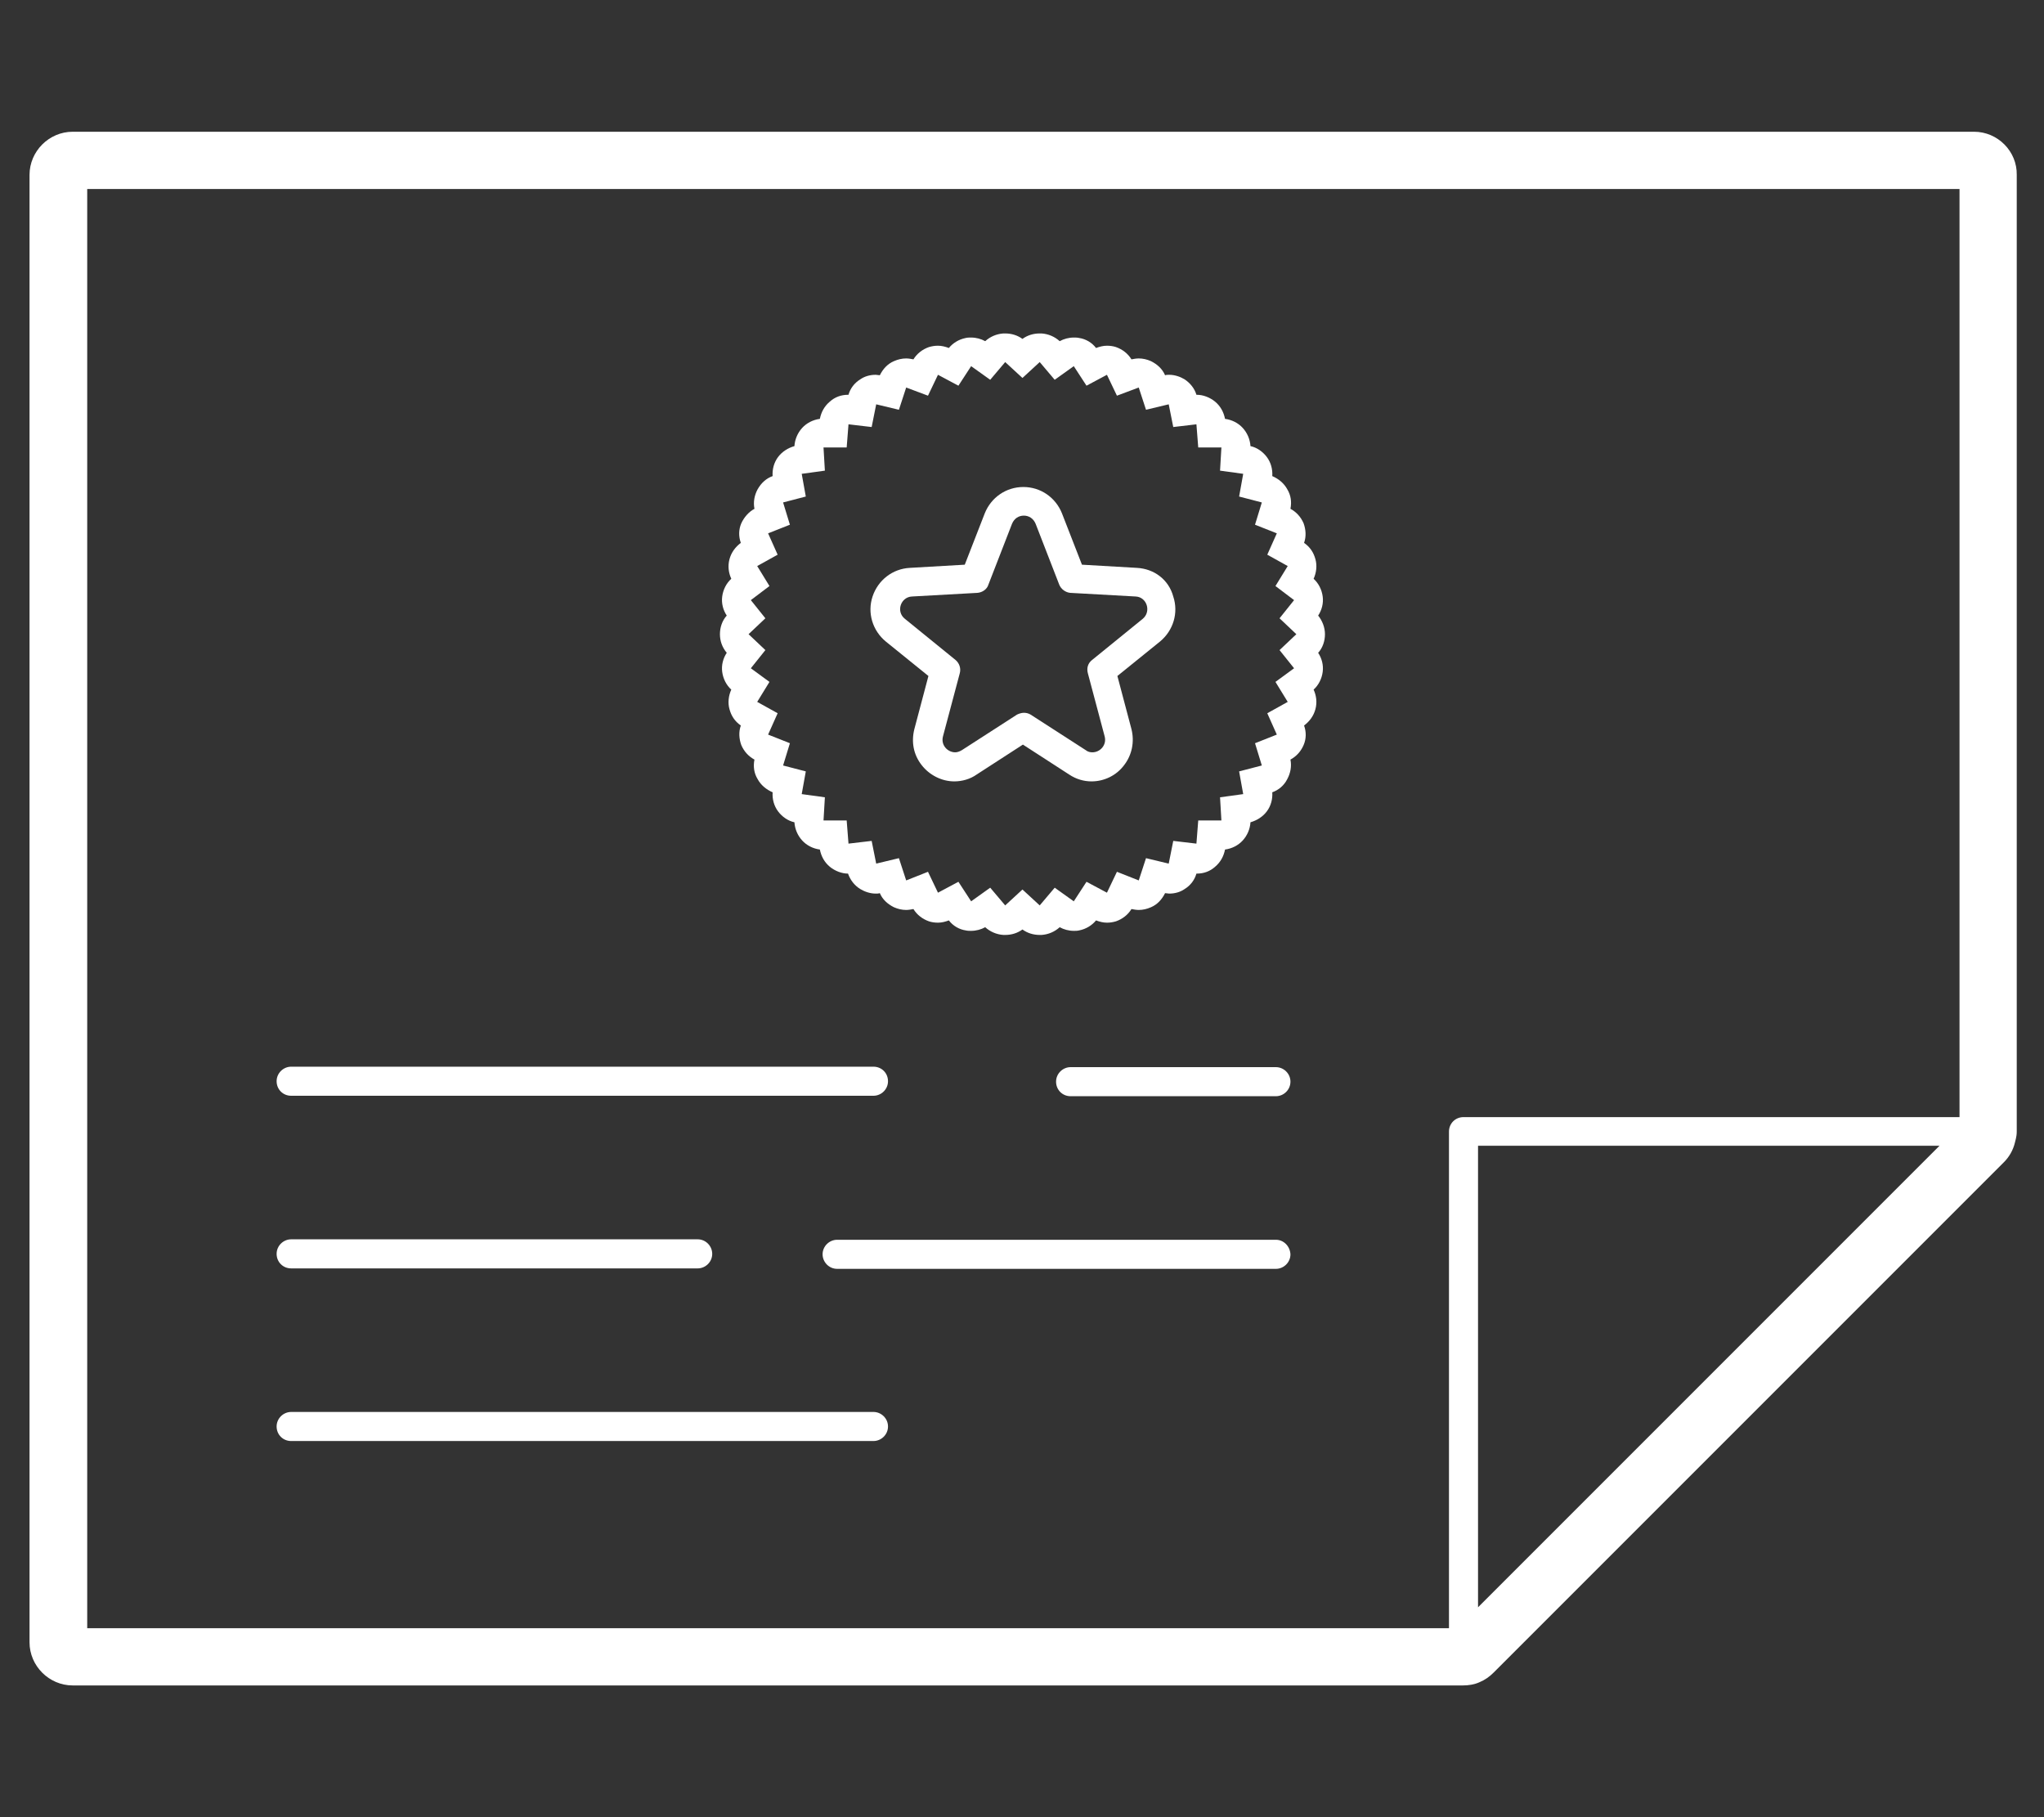 <?xml version="1.0" encoding="utf-8"?>
<!-- Generator: Adobe Illustrator 20.1.0, SVG Export Plug-In . SVG Version: 6.00 Build 0)  -->
<svg version="1.1" id="Calque_1" xmlns="http://www.w3.org/2000/svg" xmlns:xlink="http://www.w3.org/1999/xlink" x="0px" y="0px"
	 viewBox="0 0 450 400" style="enable-background:new 0 0 450 400;" xml:space="preserve">
<rect x="0" y="0" width="450" height="400" fill="#333333" stroke="none"/>
<style type="text/css">
	.st0{fill:#FFFFFF;}
</style>
<g>
	<g>
		<g>
			<path class="st0" d="M290.2,135.5c0.8-1.2,1.2-2.7,1-4.2c-0.2-1.5-0.9-2.9-2-3.9c0.6-1.3,0.8-2.9,0.4-4.3
				c-0.4-1.5-1.2-2.7-2.5-3.6c0.5-1.4,0.4-2.9-0.1-4.3c-0.6-1.4-1.6-2.5-2.9-3.2c0.3-1.5,0.1-3-0.7-4.3c-0.7-1.3-1.9-2.3-3.3-2.9
				c0.1-1.5-0.3-3-1.2-4.2c-0.9-1.2-2.2-2.1-3.6-2.4c-0.1-1.5-0.7-2.9-1.7-4c-1-1.1-2.4-1.8-3.9-2c-0.3-1.5-1-2.8-2.2-3.8
				c-1.1-0.9-2.6-1.5-4-1.5h-0.1c-0.4-1.4-1.4-2.6-2.6-3.4c-1-0.6-2.2-1-3.4-1c-0.3,0-0.6,0-0.9,0.1c-0.6-1.4-1.7-2.4-3.1-3.1
				c-0.9-0.4-1.8-0.6-2.7-0.6c-0.5,0-1.1,0.1-1.6,0.2c-0.8-1.3-2-2.2-3.4-2.7c-0.6-0.2-1.3-0.3-2-0.3c-0.8,0-1.6,0.2-2.4,0.5
				c-0.9-1.2-2.3-2-3.7-2.2c-0.4-0.1-0.8-0.1-1.2-0.1c-1.1,0-2.2,0.3-3.1,0.8c-1.1-1-2.5-1.6-4-1.7c-0.1,0-0.3,0-0.4,0
				c-1.4,0-2.7,0.4-3.8,1.2c-1.1-0.8-2.4-1.2-3.8-1.2c-0.1,0-0.3,0-0.4,0c-1.5,0.1-2.9,0.7-4,1.7c-0.9-0.5-2-0.8-3.1-0.8
				c-0.4,0-0.8,0-1.2,0.1c-1.5,0.3-2.8,1.1-3.7,2.2c-0.8-0.3-1.6-0.5-2.4-0.5c-0.7,0-1.3,0.1-2,0.3c-1.4,0.5-2.6,1.4-3.4,2.7
				c-0.5-0.1-1.1-0.2-1.6-0.2c-0.9,0-1.8,0.2-2.7,0.6c-1.4,0.6-2.4,1.7-3.1,3.1c-0.3,0-0.6-0.1-0.9-0.1c-1.2,0-2.4,0.3-3.4,1
				c-1.3,0.8-2.2,2-2.6,3.4c0,0,0,0-0.1,0c-1.5,0-2.9,0.5-4,1.5c-1.2,1-1.9,2.3-2.2,3.8c-1.5,0.2-2.9,0.9-3.9,2
				c-1,1.1-1.6,2.5-1.7,4c-1.4,0.4-2.7,1.2-3.6,2.4c-0.9,1.2-1.3,2.7-1.2,4.2c-1.4,0.5-2.5,1.5-3.3,2.9c-0.7,1.3-1,2.8-0.7,4.3
				c-1.3,0.7-2.3,1.9-2.9,3.2c-0.6,1.4-0.6,2.9-0.1,4.3c-1.2,0.9-2.1,2.1-2.5,3.6c-0.4,1.5-0.2,3,0.4,4.3c-1.1,1-1.8,2.4-2,3.9
				c-0.2,1.5,0.2,3,1,4.2c-1,1.1-1.5,2.6-1.5,4.1s0.5,2.9,1.5,4.1c-0.8,1.2-1.2,2.7-1,4.2c0.2,1.5,0.9,2.9,2,3.9
				c-0.6,1.3-0.8,2.9-0.4,4.3c0.4,1.5,1.2,2.7,2.5,3.6c-0.5,1.4-0.4,2.9,0.1,4.3c0.6,1.4,1.6,2.5,2.9,3.2c-0.3,1.5-0.1,3,0.7,4.3
				c0.7,1.3,1.9,2.3,3.3,2.9c-0.1,1.5,0.3,3,1.2,4.2s2.2,2.1,3.6,2.4c0.1,1.5,0.7,2.9,1.7,4c1,1.1,2.4,1.8,3.9,2
				c0.3,1.5,1,2.8,2.2,3.8c1.1,0.9,2.6,1.5,4,1.5c0,0,0,0,0,0c0.5,1.4,1.4,2.6,2.7,3.4c1,0.6,2.2,1,3.4,1c0.3,0,0.6,0,0.9-0.1
				c0.6,1.4,1.7,2.4,3.1,3.1c0.9,0.4,1.8,0.6,2.7,0.6c0.5,0,1.1-0.1,1.6-0.2c0.8,1.3,2,2.2,3.4,2.7c0.6,0.2,1.3,0.3,2,0.3
				c0.8,0,1.6-0.2,2.4-0.5c0.9,1.2,2.3,2,3.7,2.2c0.4,0.1,0.8,0.1,1.2,0.1c1.1,0,2.2-0.3,3.1-0.8c1.1,1,2.5,1.6,4,1.7
				c0.1,0,0.3,0,0.4,0c1.4,0,2.7-0.4,3.8-1.2c1.1,0.8,2.4,1.2,3.8,1.2c0.1,0,0.3,0,0.4,0c1.5-0.1,2.9-0.7,4-1.7
				c0.9,0.5,2,0.8,3.1,0.8c0.4,0,0.8,0,1.2-0.1c1.5-0.3,2.8-1.1,3.7-2.2c0.8,0.3,1.6,0.5,2.4,0.5c0.7,0,1.3-0.1,2-0.3
				c1.4-0.5,2.6-1.4,3.4-2.7c0.5,0.1,1.1,0.2,1.6,0.2c0.9,0,1.8-0.2,2.7-0.6c1.4-0.6,2.4-1.7,3.1-3.1c0.3,0,0.6,0.1,0.9,0.1
				c1.2,0,2.4-0.3,3.4-1c1.3-0.8,2.2-2,2.6-3.4h0.1c1.5,0,2.9-0.5,4-1.5c1.2-1,1.9-2.3,2.2-3.8c1.5-0.2,2.9-0.9,3.9-2
				c1-1.1,1.6-2.5,1.7-4c1.4-0.4,2.7-1.2,3.6-2.4s1.3-2.7,1.2-4.2c1.4-0.5,2.6-1.5,3.3-2.9c0.7-1.3,1-2.8,0.7-4.3
				c1.3-0.7,2.3-1.8,2.9-3.2c0.6-1.4,0.6-2.9,0.1-4.3c1.2-0.9,2.1-2.1,2.5-3.6c0.4-1.5,0.2-3-0.4-4.3c1.1-1,1.8-2.4,2-3.9
				c0.2-1.5-0.2-3-1-4.2c1-1.1,1.5-2.6,1.5-4.1S291.1,136.6,290.2,135.5z M284.9,147.1l-4.1,3l2.7,4.4L279,157l2.1,4.7l-4.8,1.9
				l1.5,4.9l-5,1.3l0.9,5l-5.1,0.7l0.3,5.1l-5.1,0l-0.4,5.1l-5.1-0.6l-1,5l-5-1.2l-1.6,4.9l-4.8-1.9l-2.2,4.6l-4.5-2.4l-2.8,4.3
				l-4.2-3l-3.3,3.9l-3.8-3.5l-3.8,3.5l-3.3-3.9l-4.2,3l-2.8-4.3l-4.5,2.4l-2.2-4.6l-4.8,1.9l-1.6-4.9l-5,1.2l-1-5l-5.1,0.6
				l-0.4-5.1l-5.1,0l0.3-5.1l-5.1-0.7l0.9-5l-5-1.3l1.5-4.9l-4.8-1.9l2.1-4.7l-4.5-2.5l2.7-4.4l-4.1-3l3.2-4l-3.7-3.5l3.7-3.5
				l-3.2-4l4.1-3.1l-2.7-4.4l4.5-2.5l-2.1-4.7l4.8-1.9l-1.5-4.9l5-1.3l-0.9-5l5.1-0.7l-0.3-5.1l5.1,0l0.4-5.1l5.1,0.6l1-5l5,1.2
				l1.6-4.9l4.8,1.8l2.2-4.6l4.5,2.4l2.8-4.3l4.2,3l3.3-3.9l3.8,3.5l3.8-3.5l3.3,3.9l4.2-3l2.8,4.3l4.5-2.4l2.2,4.6l4.8-1.8l1.6,4.9
				l5-1.2l1,5l5.1-0.6l0.4,5.1l5.1,0l-0.3,5.1l5.1,0.7l-0.9,5l5,1.3l-1.5,4.9l4.8,1.9l-2.1,4.7l4.5,2.5l-2.7,4.4l4.1,3.1l-3.2,4
				l3.7,3.5l-3.7,3.5L284.9,147.1z"/>
			<path class="st0" d="M250.3,125l-12.1-0.7l-4.4-11.3c-1.4-3.5-4.7-5.8-8.5-5.8c-3.8,0-7.1,2.3-8.5,5.8l-4.4,11.3l-12.1,0.7
				c-3.8,0.2-7,2.7-8.2,6.3c-1.2,3.6,0,7.5,2.9,9.9l9.4,7.6l-3.1,11.7c-0.7,2.8-0.2,5.6,1.6,7.9c1.7,2.2,4.4,3.6,7.2,3.6
				c1.7,0,3.5-0.5,4.9-1.5l10.2-6.6l10.2,6.6c1.5,1,3.2,1.5,4.9,1.5c2.8,0,5.5-1.3,7.2-3.6c1.7-2.2,2.3-5.1,1.6-7.9l-3.1-11.7
				l9.4-7.6c2.9-2.4,4.1-6.3,2.9-9.9C257.3,127.6,254.1,125.2,250.3,125z M251.6,136.2l-11.2,9.1c-0.9,0.7-1.2,1.8-0.9,2.9l3.7,13.9
				c0.5,1.9-1,3.5-2.7,3.5c-0.5,0-1-0.1-1.5-0.5l-12.1-7.8c-0.5-0.3-1-0.4-1.5-0.4s-1.1,0.2-1.5,0.4l-12.1,7.8
				c-0.5,0.3-1,0.5-1.5,0.5c-1.7,0-3.2-1.6-2.7-3.5l3.7-13.9c0.3-1.1-0.1-2.2-0.9-2.9l-11.2-9.1c-2-1.6-0.9-4.8,1.6-4.9l14.4-0.8
				c1.1-0.1,2.1-0.8,2.4-1.8l5.2-13.4c0.5-1.2,1.5-1.8,2.6-1.8c1.1,0,2.1,0.6,2.6,1.8l5.2,13.4c0.4,1,1.4,1.7,2.4,1.8l14.4,0.8
				C252.5,131.4,253.5,134.6,251.6,136.2z"/>
			<path class="st0" d="M434.6,29H16c-5.2,0-9.5,4.3-9.5,9.5v323c0,5.2,4.3,9.5,9.5,9.5h306.1c1.2,0,2.5-0.2,3.6-0.7
				c1.2-0.5,2.2-1.2,3.1-2.1l112.4-112.4c1.1-1.1,2-2.6,2.4-4.3c0.1-0.3,0.1-0.5,0.2-0.8c0.1-0.4,0.2-1,0.2-1.6V38.5
				C444.1,33.3,439.8,29,434.6,29z M319,249.1v109.3H19.2V41.6h412.2v204.3H322.2C320.4,245.9,319,247.3,319,249.1z M325.4,252.2
				H427l-50.8,50.8l-50.8,50.8V252.2z"/>
			<path class="st0" d="M64.1,241.2h128.2c1.7,0,3.2-1.4,3.2-3.2s-1.4-3.2-3.2-3.2H64.1c-1.7,0-3.2,1.4-3.2,3.2
				S62.3,241.2,64.1,241.2z"/>
			<path class="st0" d="M280.9,234.9h-45.2c-1.7,0-3.2,1.4-3.2,3.2s1.4,3.2,3.2,3.2h45.2c1.7,0,3.2-1.4,3.2-3.2
				S282.6,234.9,280.9,234.9z"/>
			<path class="st0" d="M192.3,310.8H64.1c-1.7,0-3.2,1.4-3.2,3.2s1.4,3.2,3.2,3.2h128.2c1.7,0,3.2-1.4,3.2-3.2
				S194,310.8,192.3,310.8z"/>
			<path class="st0" d="M280.9,272.9h-96.6c-1.7,0-3.2,1.4-3.2,3.2c0,1.7,1.4,3.2,3.2,3.2h96.6c1.7,0,3.2-1.4,3.2-3.2
				C284,274.3,282.6,272.9,280.9,272.9z"/>
			<path class="st0" d="M64.1,279.2h89.5c1.7,0,3.2-1.4,3.2-3.2c0-1.7-1.4-3.2-3.2-3.2H64.1c-1.7,0-3.2,1.4-3.2,3.2
				C60.9,277.8,62.3,279.2,64.1,279.2z"/>
		</g>
	</g>
</g>
</svg>
